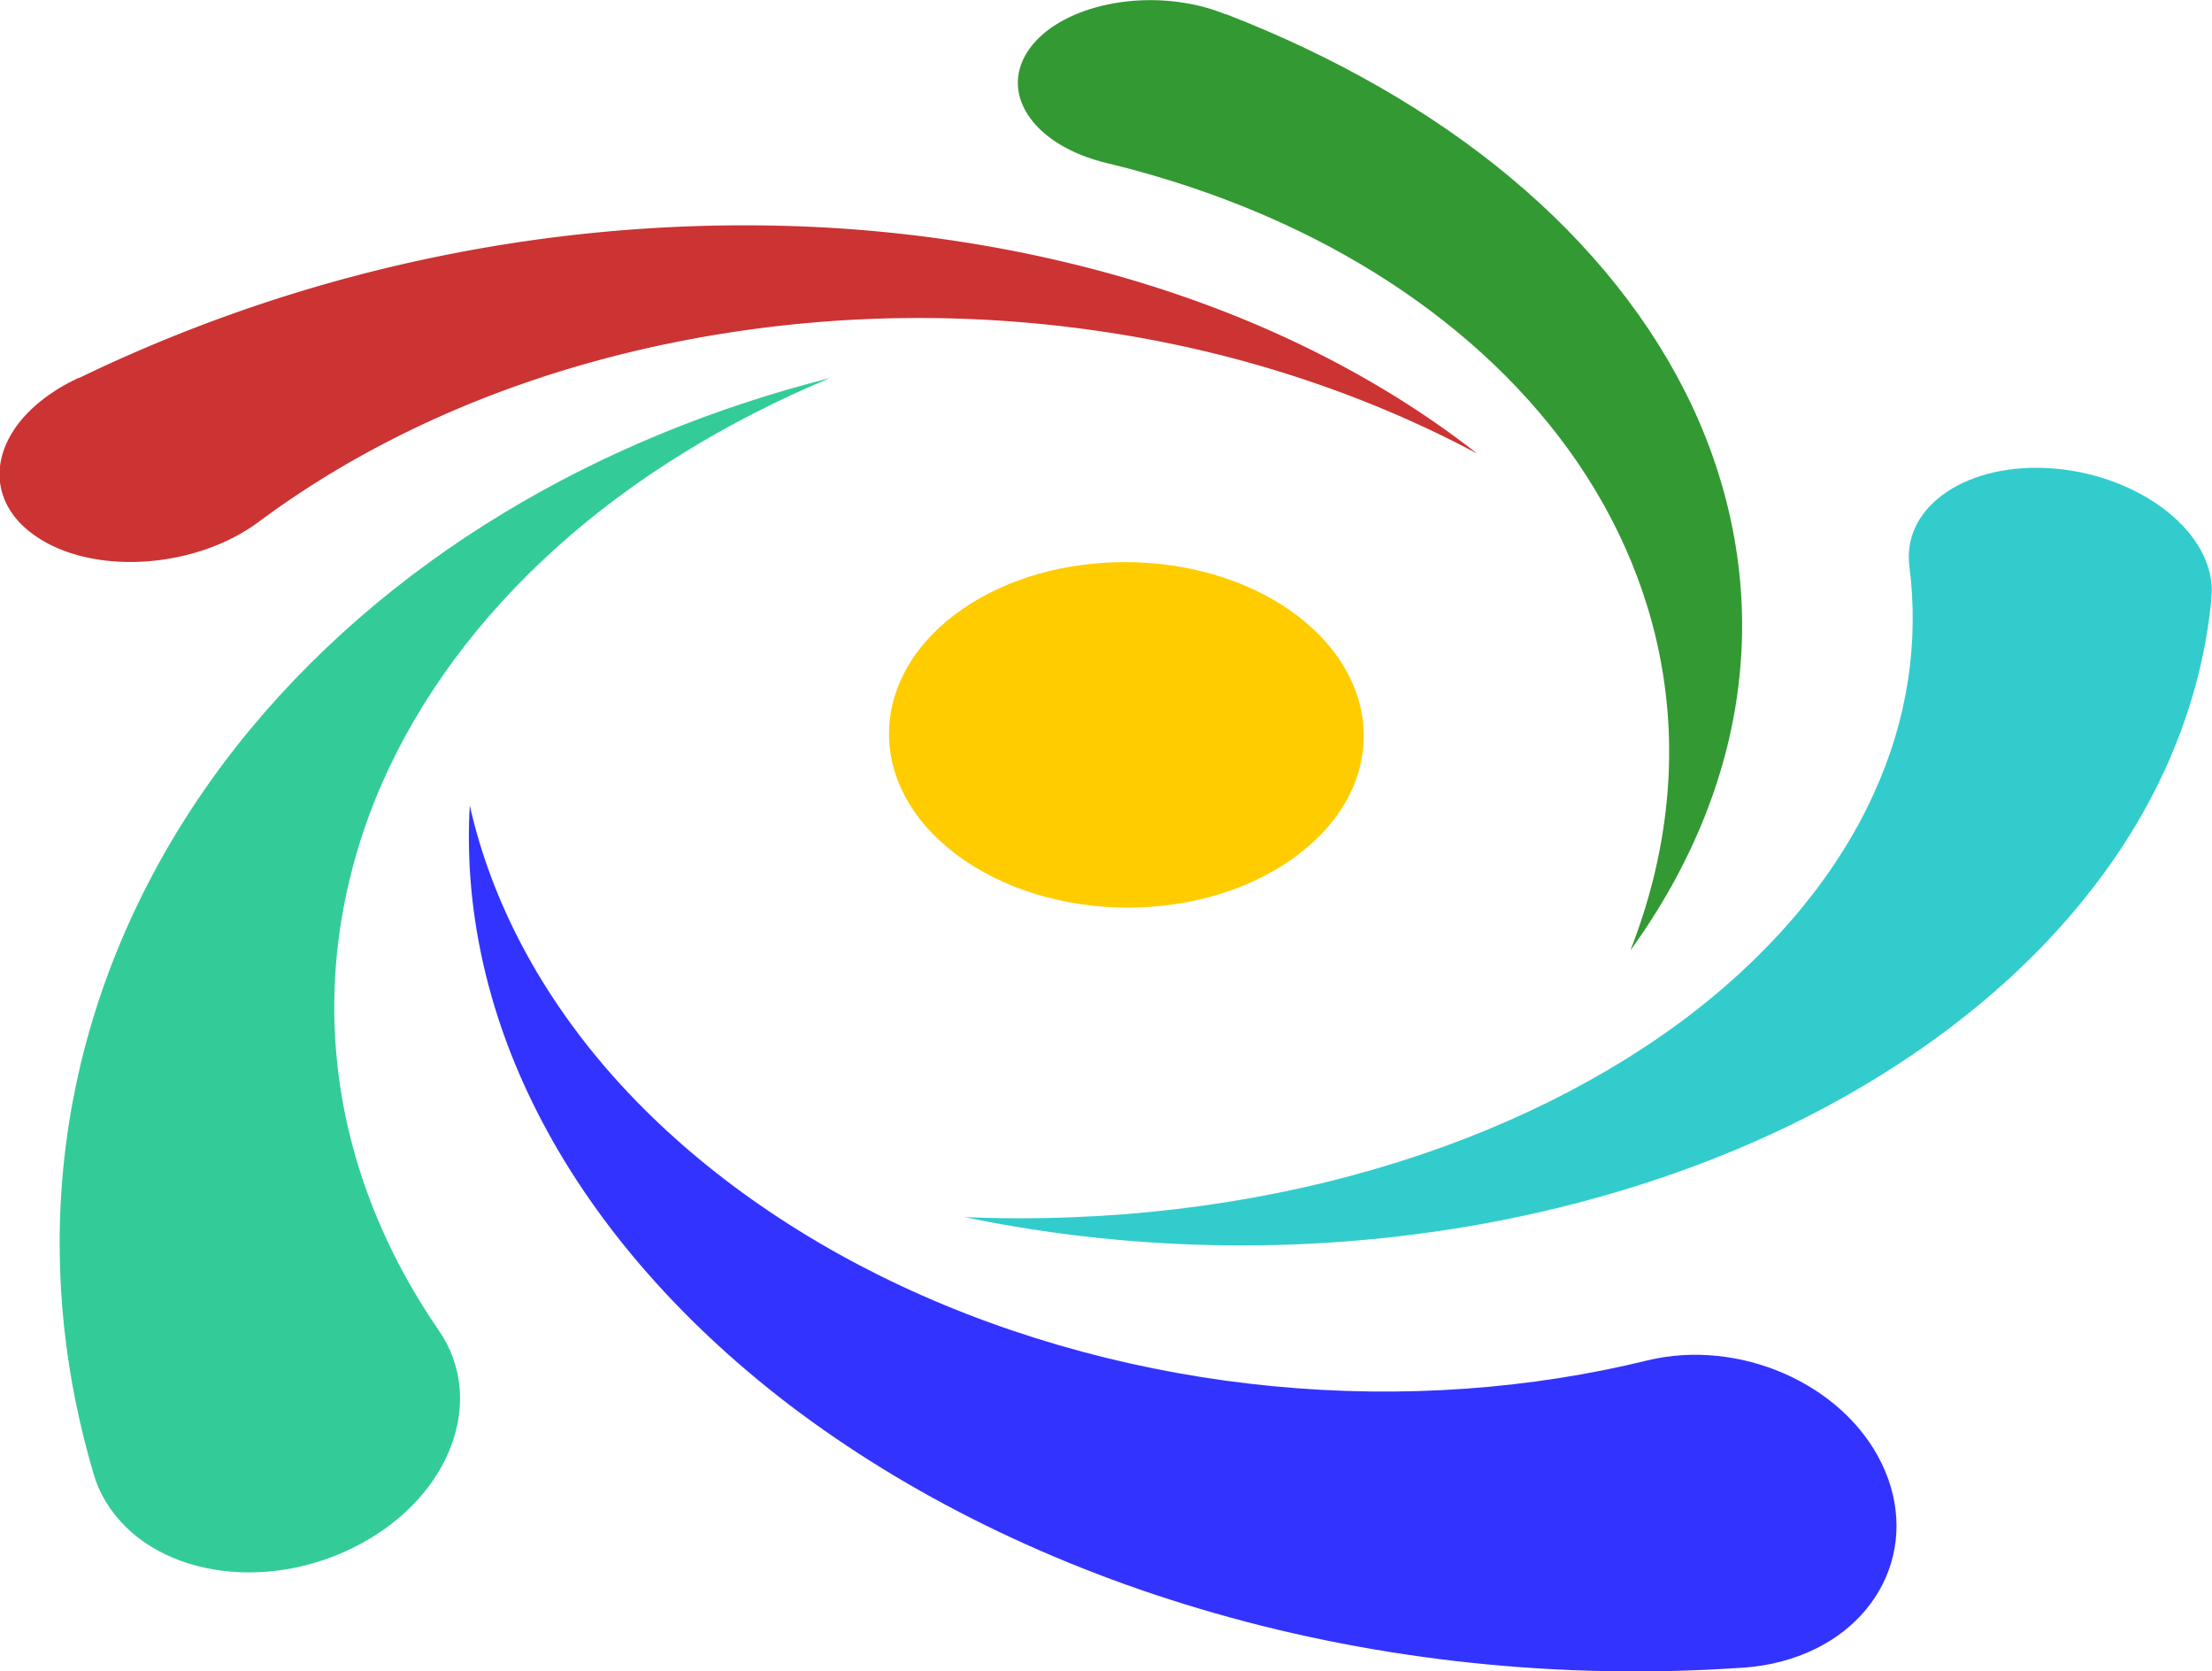 <?xml version="1.0" encoding="UTF-8"?>
<svg data-bbox="-0.025 0.007 120.415 90.941" viewBox="0 0 120.4 90.95" xmlns="http://www.w3.org/2000/svg" data-type="color">
    <g>
        <path d="M66.73.77c5.92 2.29 11.2 5.32 15.46 8.87 4.41 3.67 7.78 7.92 9.91 12.45 2.21 4.71 3.1 9.75 2.58 14.72-.53 5.19-2.59 10.29-5.94 14.91 2.01-5.12 2.56-10.3 1.76-15.15-.76-4.67-2.75-9.04-5.68-12.85-2.84-3.69-6.56-6.87-10.82-9.38-4.16-2.46-8.87-4.29-13.77-5.47-3.88-.93-5.8-3.64-4.34-6C57.32.56 61.46-.57 65.2.3c.47.11.9.24 1.31.4l.21.08Z" fill="#339933" data-color="1"/>
        <path d="M120.36 32.67c-.54 5.47-2.72 10.83-6.41 15.6-3.82 4.97-9.2 9.25-15.63 12.52-6.62 3.35-14.24 5.56-22.16 6.48-7.99.94-16.11.53-23.65-1.04 7.79.32 15.46-.61 22.34-2.62 6.78-1.97 12.7-4.95 17.37-8.56 4.53-3.52 7.83-7.6 9.76-11.84 1.88-4.1 2.47-8.33 1.95-12.38-.41-3.14 2.85-5.51 7.27-5.37 4.41.14 8.48 2.73 9.11 5.87.08.39.1.78.06 1.15l-.02.19Z" fill="#33cccc" data-color="2"/>
        <path d="M94.62 90.76c-9.65.65-19.45-.39-28.46-2.97-8.88-2.53-16.8-6.48-23.19-11.34-6.18-4.72-10.84-10.22-13.75-15.98-2.8-5.52-3.96-11.23-3.65-16.64 1.18 5.24 3.86 10.29 7.81 14.74 4.08 4.59 9.46 8.49 15.62 11.38 6.29 2.95 13.28 4.81 20.31 5.48 7.05.68 14.01.15 20.34-1.4 5-1.22 10.67 1.25 12.78 5.62 2.17 4.51-.23 9.38-5.48 10.76-.65.17-1.32.28-1.99.33l-.35.02Z" fill="#3333ff" data-color="3"/>
        <path d="M5.02 79.94c-2.11-7.26-2.3-14.62-.76-21.47 1.46-6.52 4.46-12.58 8.59-17.83 3.96-5.03 8.97-9.35 14.59-12.74 5.45-3.3 11.52-5.76 17.74-7.33-5.69 2.37-10.76 5.51-14.85 9.19-4.24 3.8-7.48 8.19-9.53 12.85-2.12 4.85-2.96 9.98-2.47 14.99.5 5.21 2.43 10.26 5.56 14.8 2.57 3.73.71 8.96-4.32 11.64-5.13 2.73-11.38 1.68-13.8-2.31-.3-.49-.52-.99-.67-1.51l-.08-.27Z" fill="#33cc99" data-color="4"/>
        <path d="M4.3 20.57a83.2 83.2 0 0 1 20.69-6.84c6.97-1.33 14.04-1.74 20.75-1.3 6.73.45 13.21 1.77 19.03 3.83 5.93 2.09 11.24 4.98 15.63 8.42-5.28-2.82-11.11-4.87-17.07-6.06a68 68 0 0 0-17.92-1.16c-5.94.41-11.73 1.59-16.99 3.43-5.36 1.87-10.22 4.44-14.33 7.5-3.36 2.5-8.76 2.93-11.94.92-3.13-1.97-2.83-5.5.57-7.86.42-.29.86-.55 1.32-.77l.24-.12Z" fill="#cc3333" data-color="5"/>
        <path d="M70.74 46.44c-5.08 3.93-13.61 3.93-18.76 0-5-3.82-4.7-9.78.41-13.3 4.95-3.42 12.8-3.4 17.78.04 5.12 3.53 5.49 9.46.57 13.26" fill="#ffcc00" data-color="6"/>
    </g>
</svg>

